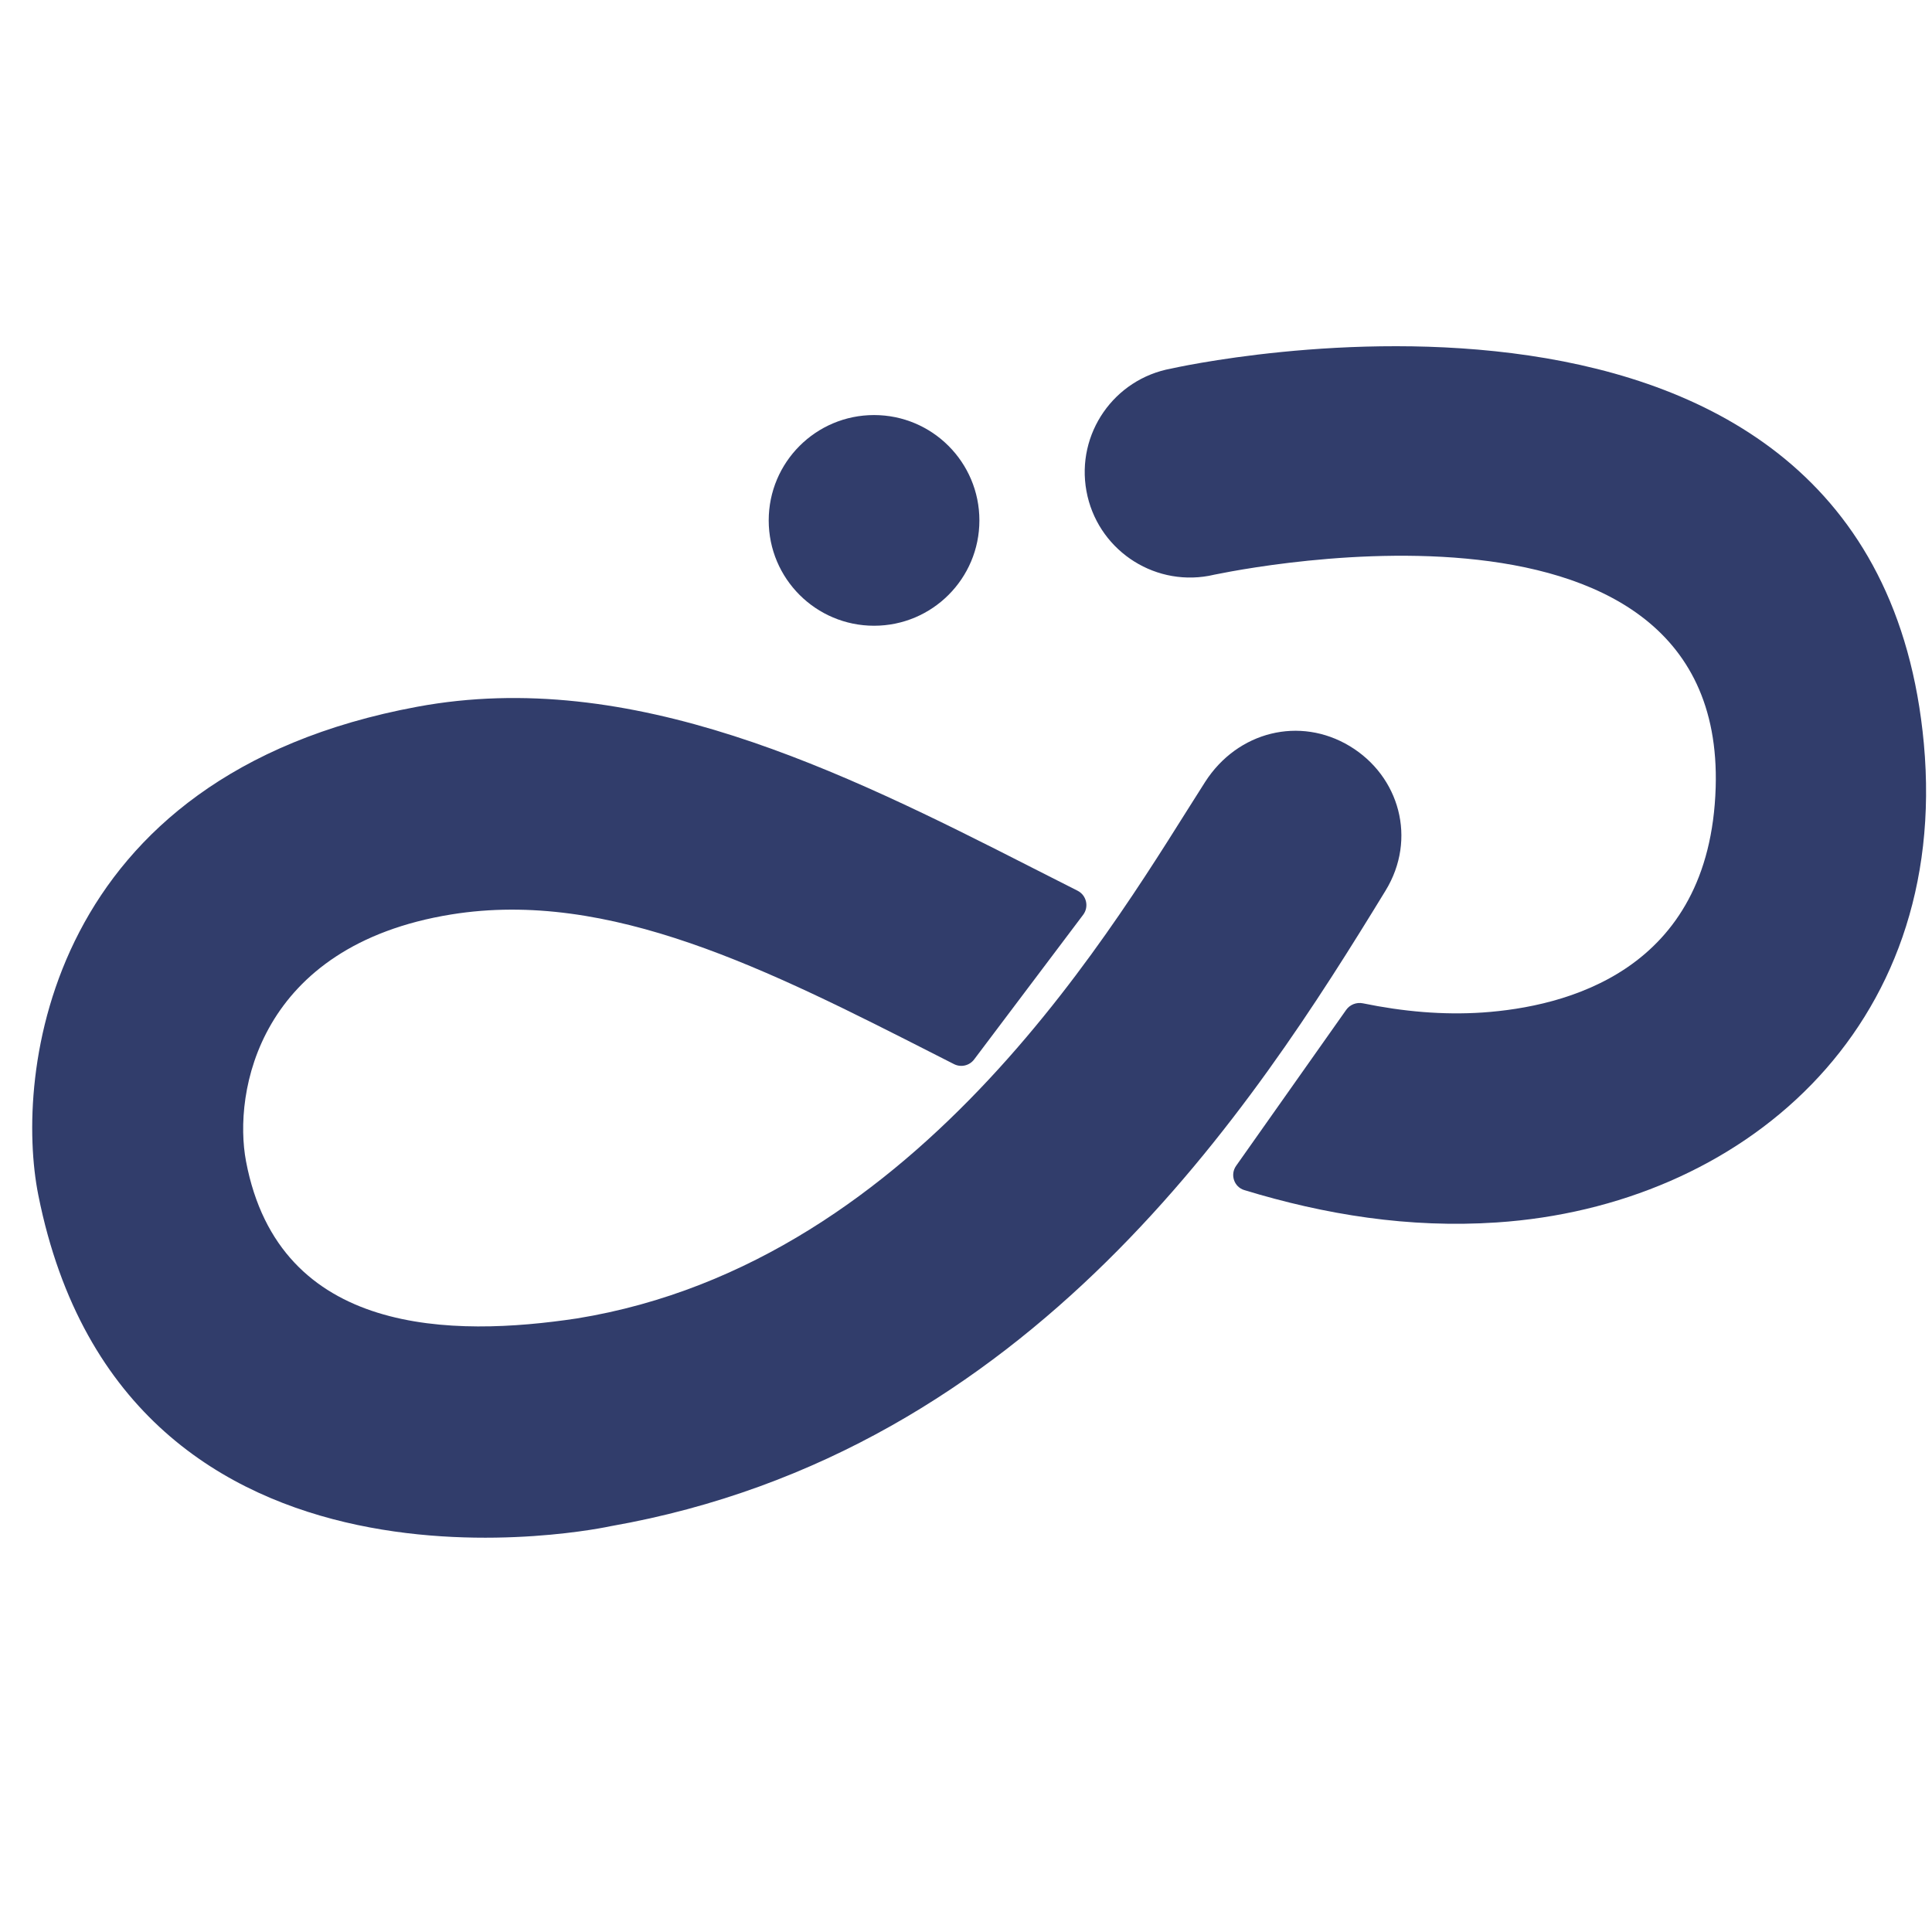 <svg xmlns="http://www.w3.org/2000/svg" width="60" height="60" viewBox="0 0 60 60" fill="none"><path d="M27.145 19.433C28.951 19.433 30.416 17.969 30.416 16.162C30.416 14.355 28.951 12.89 27.145 12.89C25.338 12.89 23.873 14.355 23.873 16.162C23.873 17.969 25.338 19.433 27.145 19.433Z" fill="#313D6B"></path><path d="M43.029 27.66C38.936 34.356 32.042 45.098 18.97 47.396C18.97 47.396 3.908 50.723 1.191 37.12C0.443 33.396 1.417 24.084 12.962 21.948C19.611 20.716 26.122 23.923 32.051 26.945C32.524 27.186 32.995 27.425 33.463 27.661C33.742 27.802 33.826 28.161 33.638 28.41L30.252 32.903C30.106 33.096 29.843 33.157 29.627 33.047L29.08 32.769C23.856 30.111 18.928 27.605 14.014 28.399C8.024 29.368 7.235 33.927 7.641 36.068C8.675 41.522 14.083 41.522 17.918 40.945C28.692 39.196 34.76 28.445 37.427 24.283C38.438 22.709 40.371 22.239 41.917 23.171C43.463 24.103 44.012 26.055 43.029 27.66Z" fill="#313D6B"></path><path d="M59.747 23.092C60.563 31.993 54.053 37.461 46.485 37.964C43.749 38.147 41.15 37.723 38.644 36.96C38.323 36.862 38.196 36.478 38.39 36.204L41.807 31.362C41.924 31.197 42.129 31.119 42.327 31.159C43.572 31.415 44.811 31.527 46.047 31.444C48.58 31.269 53.107 30.189 53.282 24.454C53.591 14.265 37.542 17.883 37.542 17.883C35.766 18.206 34.063 17.024 33.74 15.248C33.417 13.467 34.598 11.769 36.375 11.446C36.375 11.446 58.215 6.485 59.747 23.092Z" fill="#313D6B"></path></svg>
